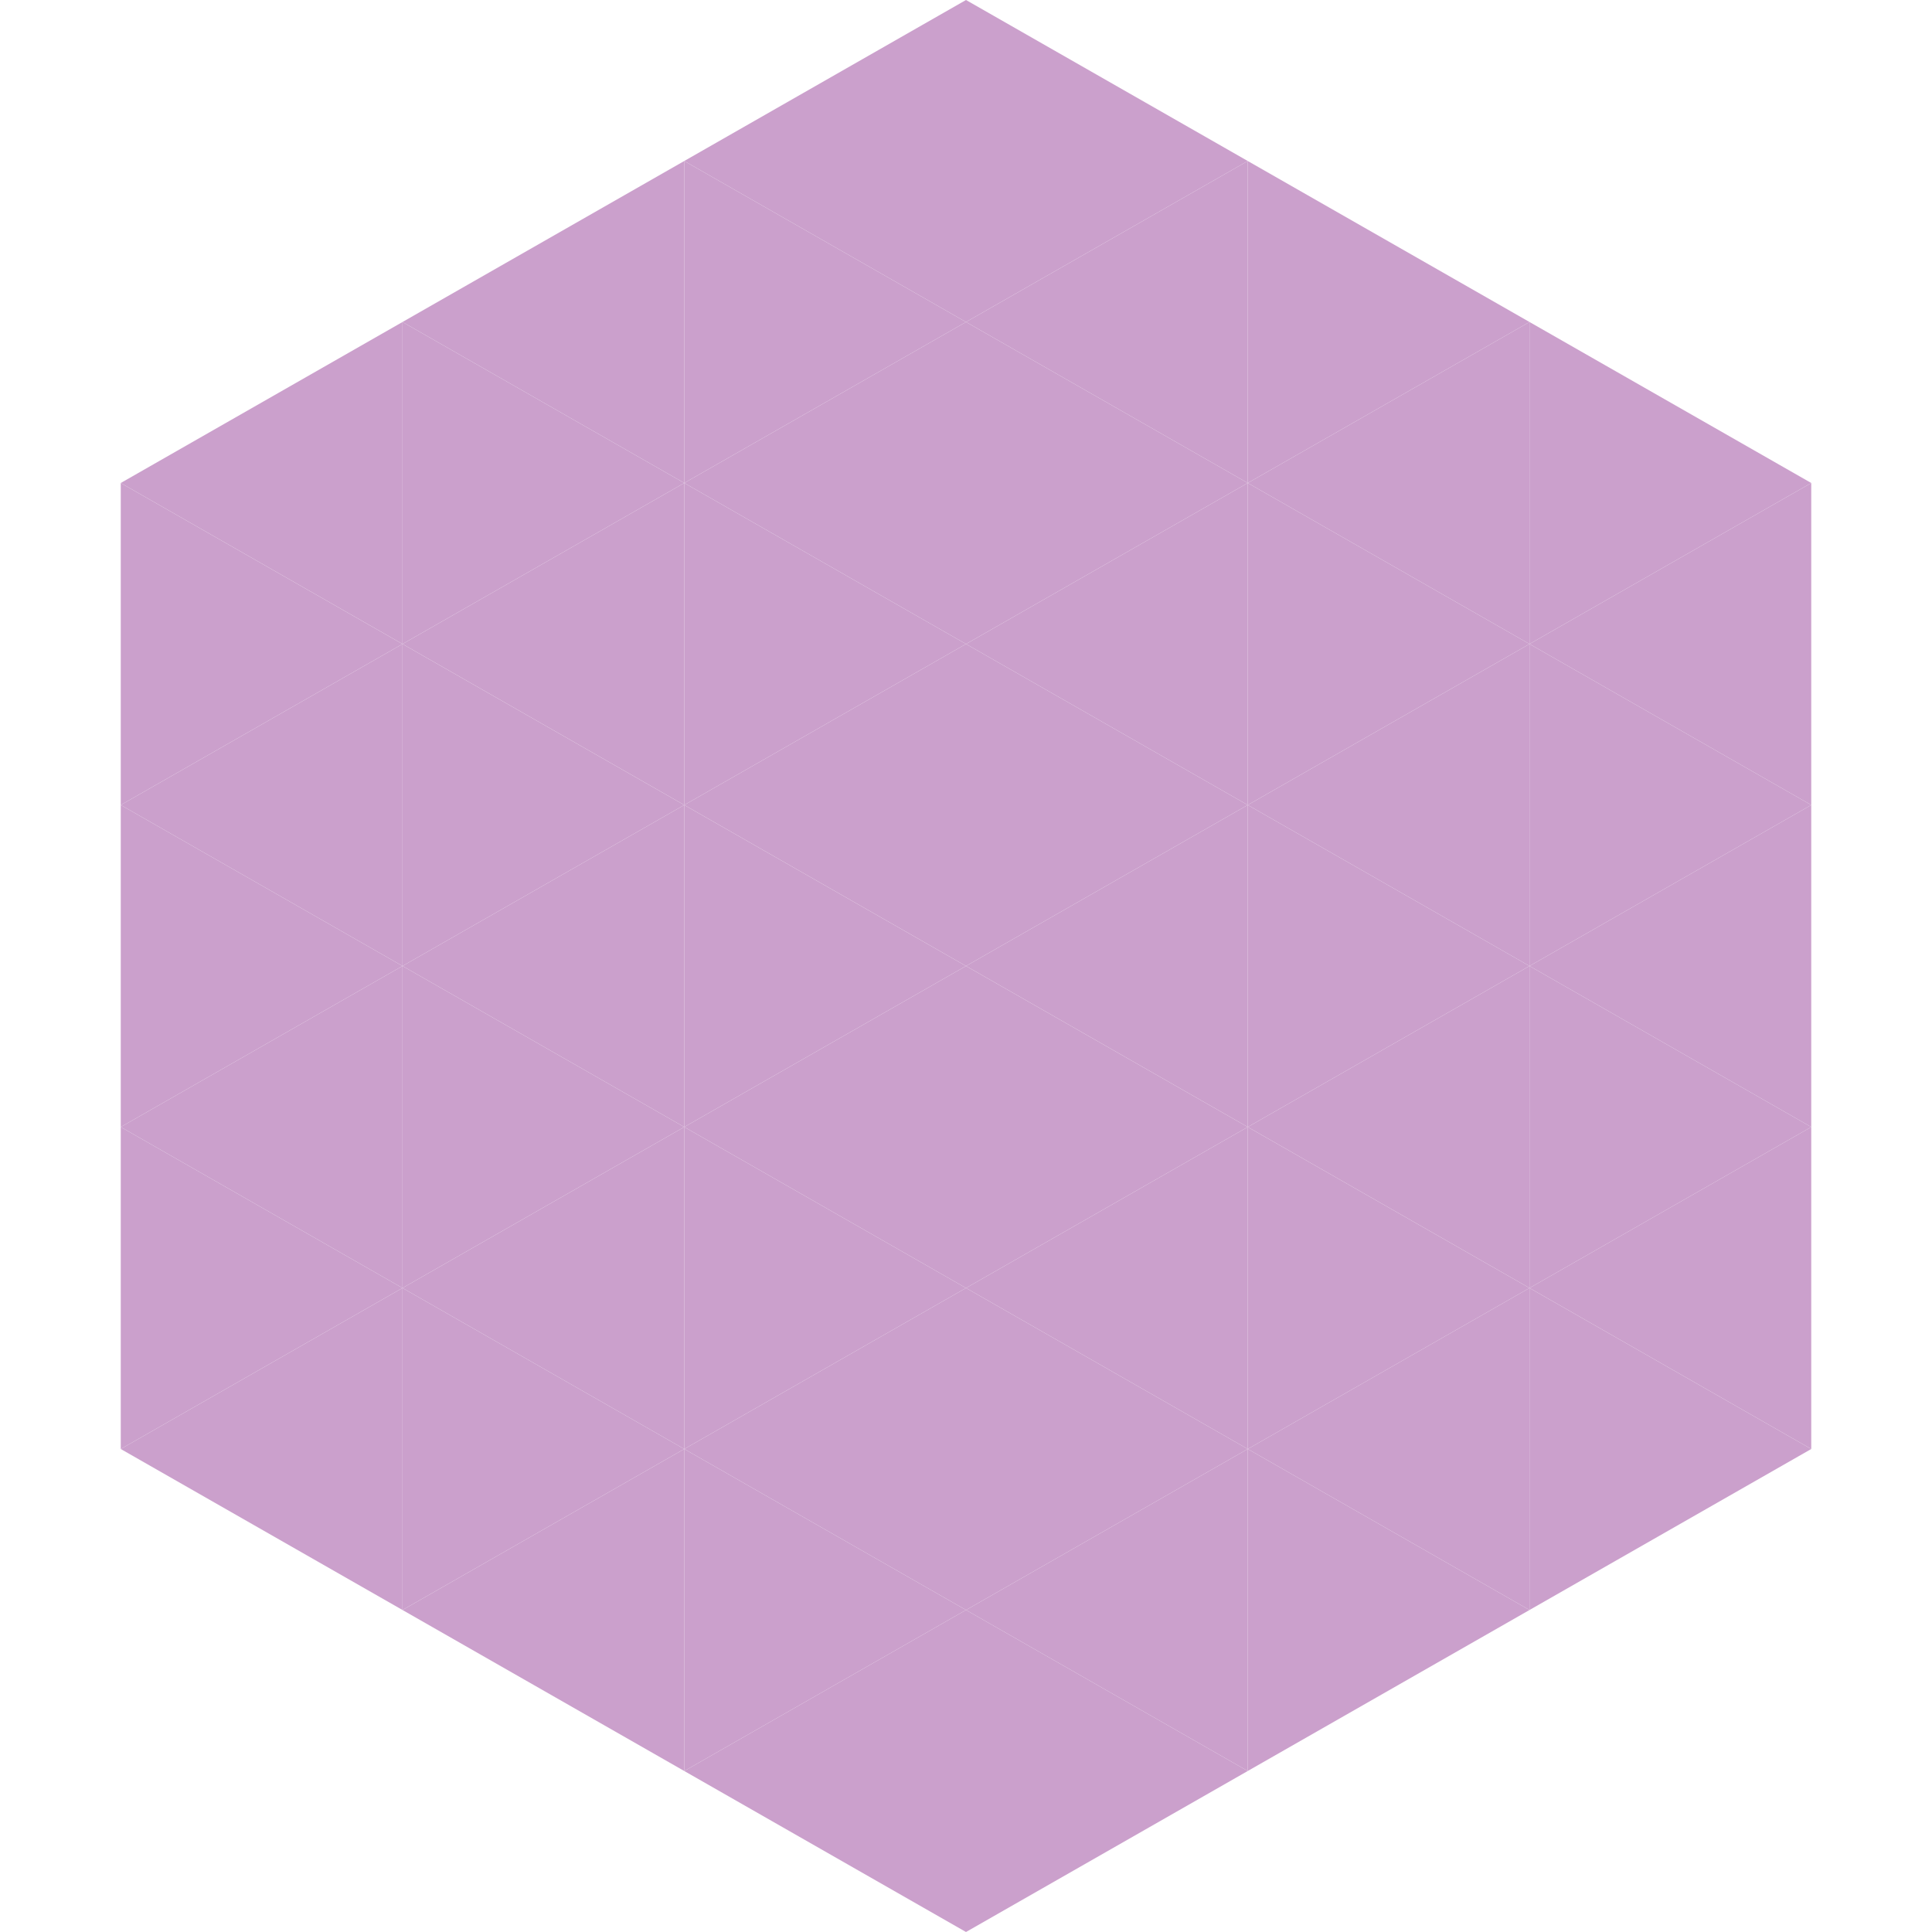 <?xml version="1.0"?>
<!-- Generated by SVGo -->
<svg width="240" height="240"
     xmlns="http://www.w3.org/2000/svg"
     xmlns:xlink="http://www.w3.org/1999/xlink">
<polygon points="50,40 15,60 50,80" style="fill:rgb(203,160,204)" />
<polygon points="190,40 225,60 190,80" style="fill:rgb(203,160,204)" />
<polygon points="15,60 50,80 15,100" style="fill:rgb(203,160,204)" />
<polygon points="225,60 190,80 225,100" style="fill:rgb(203,160,204)" />
<polygon points="50,80 15,100 50,120" style="fill:rgb(203,160,204)" />
<polygon points="190,80 225,100 190,120" style="fill:rgb(203,160,204)" />
<polygon points="15,100 50,120 15,140" style="fill:rgb(203,160,204)" />
<polygon points="225,100 190,120 225,140" style="fill:rgb(203,160,204)" />
<polygon points="50,120 15,140 50,160" style="fill:rgb(203,160,204)" />
<polygon points="190,120 225,140 190,160" style="fill:rgb(203,160,204)" />
<polygon points="15,140 50,160 15,180" style="fill:rgb(203,160,204)" />
<polygon points="225,140 190,160 225,180" style="fill:rgb(203,160,204)" />
<polygon points="50,160 15,180 50,200" style="fill:rgb(203,160,204)" />
<polygon points="190,160 225,180 190,200" style="fill:rgb(203,160,204)" />
<polygon points="15,180 50,200 15,220" style="fill:rgb(255,255,255); fill-opacity:0" />
<polygon points="225,180 190,200 225,220" style="fill:rgb(255,255,255); fill-opacity:0" />
<polygon points="50,0 85,20 50,40" style="fill:rgb(255,255,255); fill-opacity:0" />
<polygon points="190,0 155,20 190,40" style="fill:rgb(255,255,255); fill-opacity:0" />
<polygon points="85,20 50,40 85,60" style="fill:rgb(203,160,204)" />
<polygon points="155,20 190,40 155,60" style="fill:rgb(203,160,204)" />
<polygon points="50,40 85,60 50,80" style="fill:rgb(203,160,204)" />
<polygon points="190,40 155,60 190,80" style="fill:rgb(203,160,204)" />
<polygon points="85,60 50,80 85,100" style="fill:rgb(203,160,204)" />
<polygon points="155,60 190,80 155,100" style="fill:rgb(203,160,204)" />
<polygon points="50,80 85,100 50,120" style="fill:rgb(203,160,204)" />
<polygon points="190,80 155,100 190,120" style="fill:rgb(203,160,204)" />
<polygon points="85,100 50,120 85,140" style="fill:rgb(203,160,204)" />
<polygon points="155,100 190,120 155,140" style="fill:rgb(203,160,204)" />
<polygon points="50,120 85,140 50,160" style="fill:rgb(203,160,204)" />
<polygon points="190,120 155,140 190,160" style="fill:rgb(203,160,204)" />
<polygon points="85,140 50,160 85,180" style="fill:rgb(203,160,204)" />
<polygon points="155,140 190,160 155,180" style="fill:rgb(203,160,204)" />
<polygon points="50,160 85,180 50,200" style="fill:rgb(203,160,204)" />
<polygon points="190,160 155,180 190,200" style="fill:rgb(203,160,204)" />
<polygon points="85,180 50,200 85,220" style="fill:rgb(203,160,204)" />
<polygon points="155,180 190,200 155,220" style="fill:rgb(203,160,204)" />
<polygon points="120,0 85,20 120,40" style="fill:rgb(203,160,204)" />
<polygon points="120,0 155,20 120,40" style="fill:rgb(203,160,204)" />
<polygon points="85,20 120,40 85,60" style="fill:rgb(203,160,204)" />
<polygon points="155,20 120,40 155,60" style="fill:rgb(203,160,204)" />
<polygon points="120,40 85,60 120,80" style="fill:rgb(203,160,204)" />
<polygon points="120,40 155,60 120,80" style="fill:rgb(203,160,204)" />
<polygon points="85,60 120,80 85,100" style="fill:rgb(203,160,204)" />
<polygon points="155,60 120,80 155,100" style="fill:rgb(203,160,204)" />
<polygon points="120,80 85,100 120,120" style="fill:rgb(203,160,204)" />
<polygon points="120,80 155,100 120,120" style="fill:rgb(203,160,204)" />
<polygon points="85,100 120,120 85,140" style="fill:rgb(203,160,204)" />
<polygon points="155,100 120,120 155,140" style="fill:rgb(203,160,204)" />
<polygon points="120,120 85,140 120,160" style="fill:rgb(203,160,204)" />
<polygon points="120,120 155,140 120,160" style="fill:rgb(203,160,204)" />
<polygon points="85,140 120,160 85,180" style="fill:rgb(203,160,204)" />
<polygon points="155,140 120,160 155,180" style="fill:rgb(203,160,204)" />
<polygon points="120,160 85,180 120,200" style="fill:rgb(203,160,204)" />
<polygon points="120,160 155,180 120,200" style="fill:rgb(203,160,204)" />
<polygon points="85,180 120,200 85,220" style="fill:rgb(203,160,204)" />
<polygon points="155,180 120,200 155,220" style="fill:rgb(203,160,204)" />
<polygon points="120,200 85,220 120,240" style="fill:rgb(203,160,204)" />
<polygon points="120,200 155,220 120,240" style="fill:rgb(203,160,204)" />
<polygon points="85,220 120,240 85,260" style="fill:rgb(255,255,255); fill-opacity:0" />
<polygon points="155,220 120,240 155,260" style="fill:rgb(255,255,255); fill-opacity:0" />
</svg>
